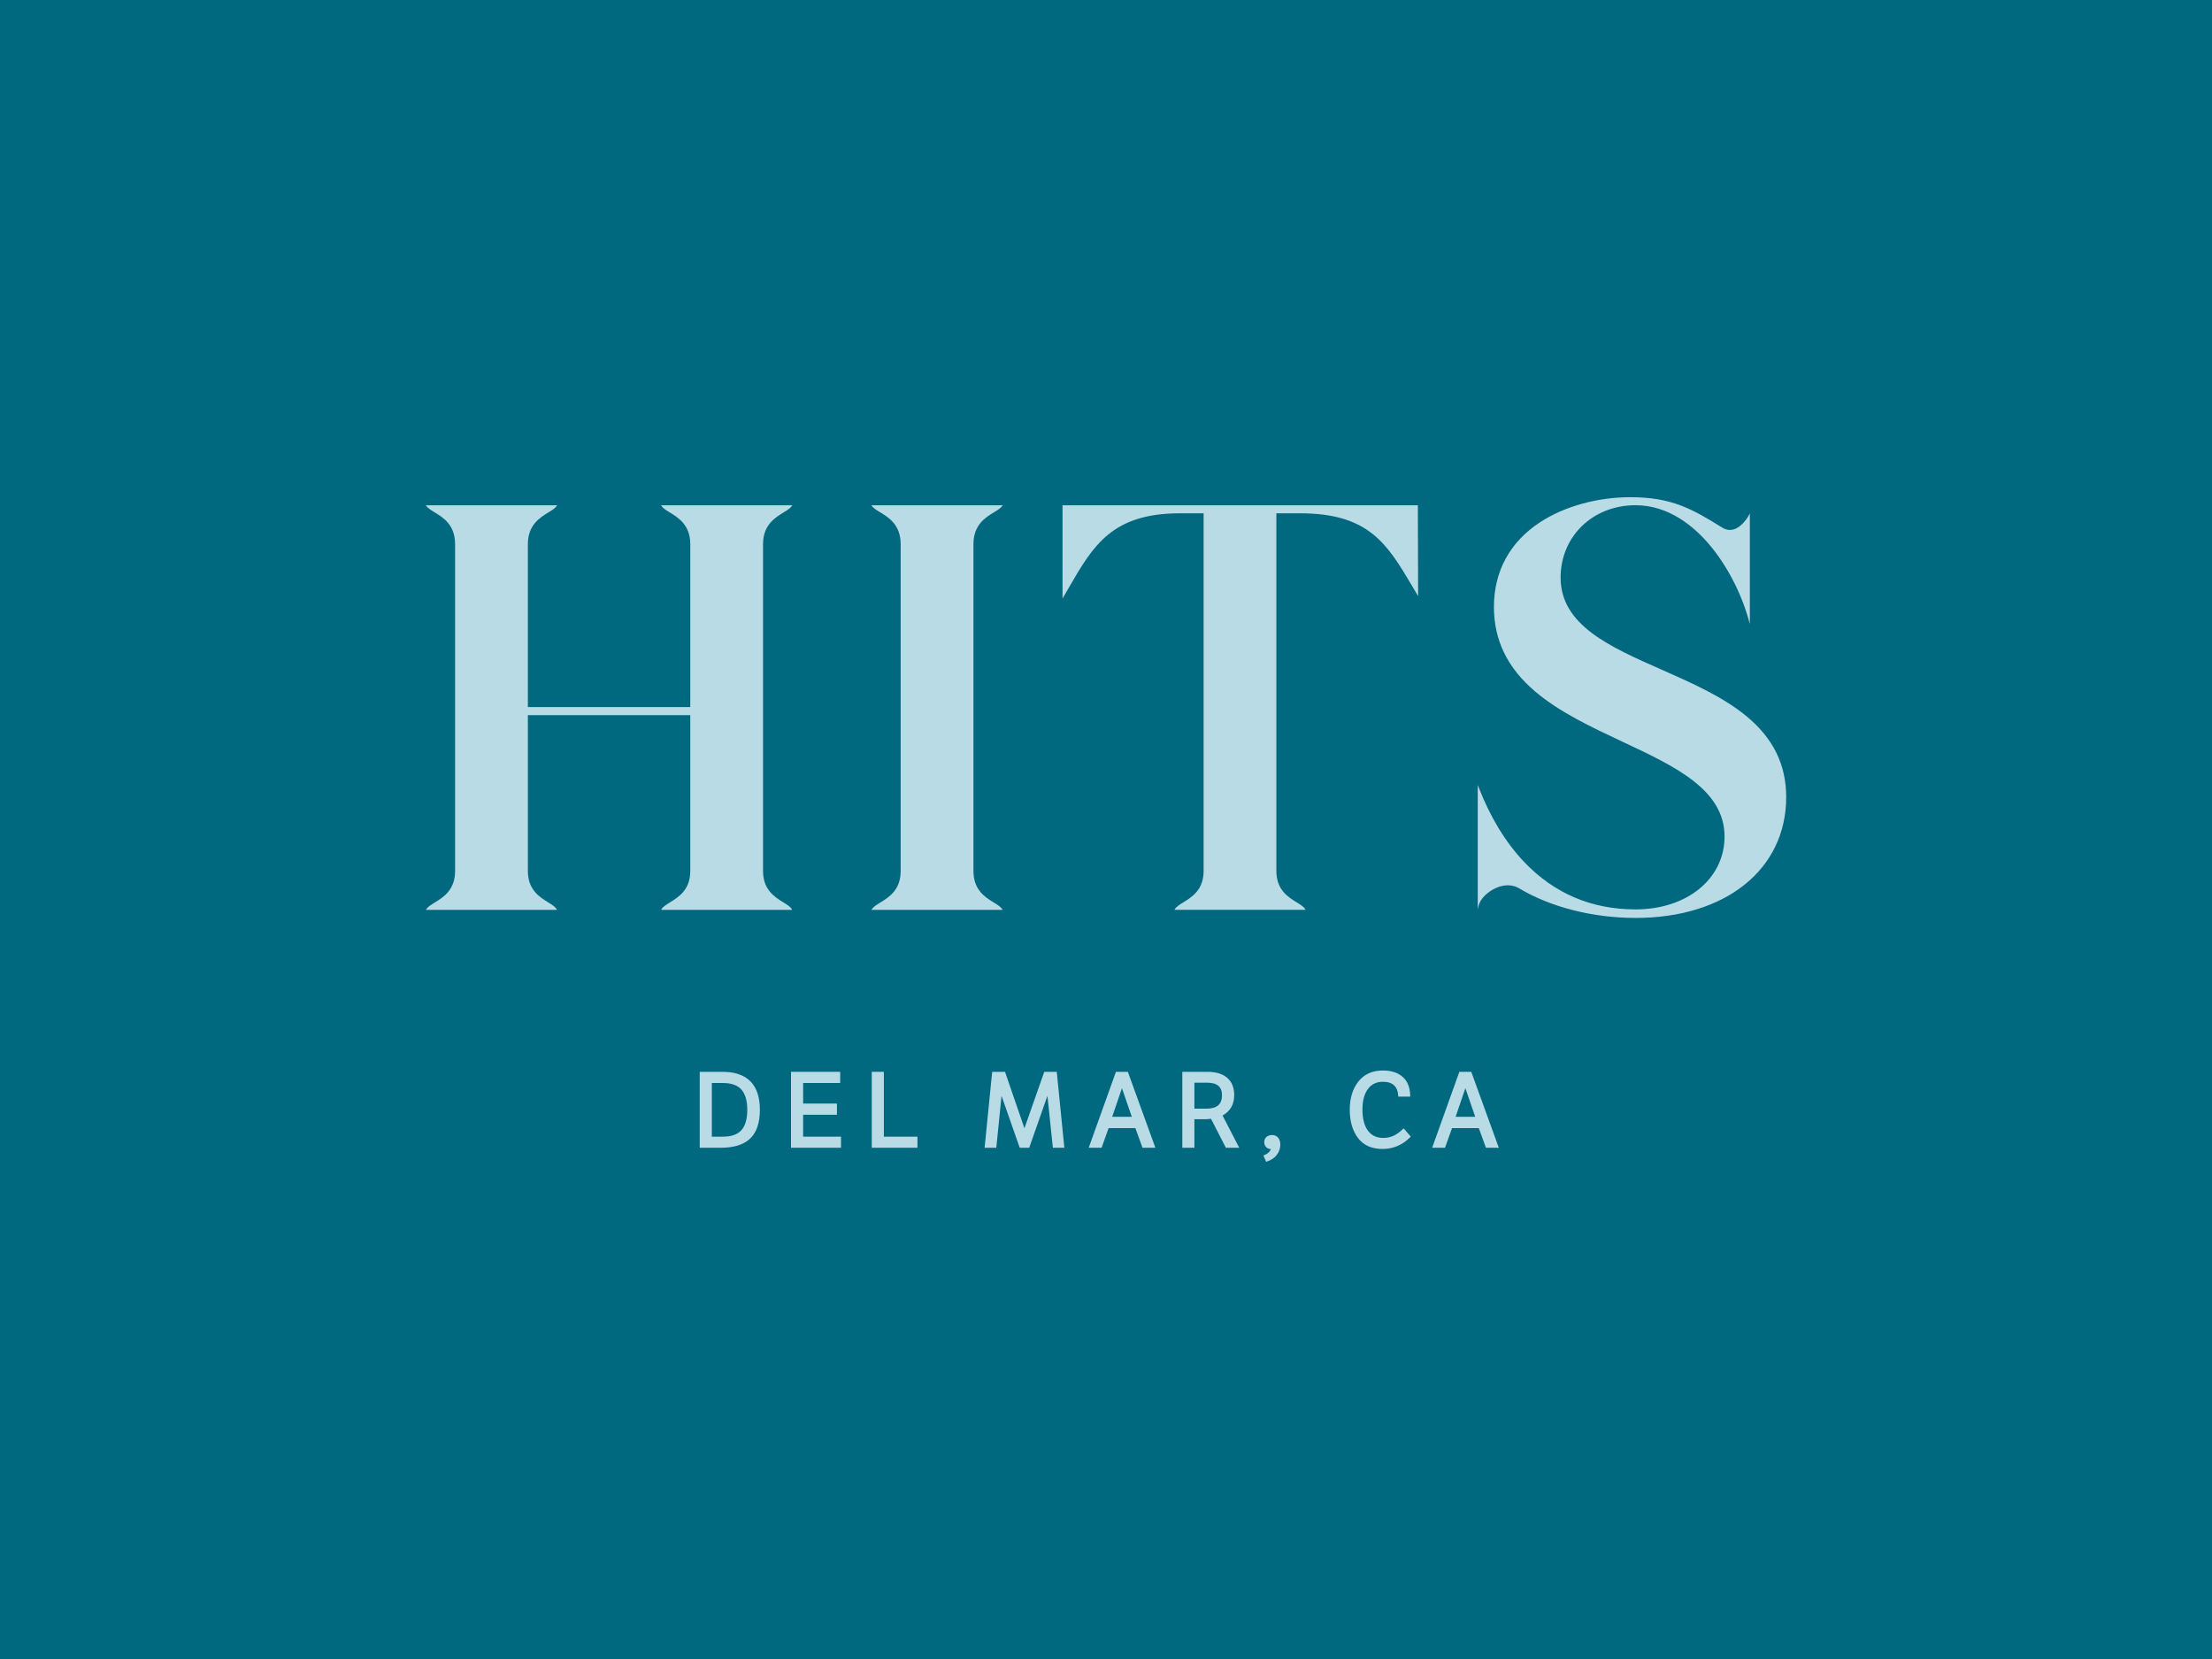 <?xml version="1.0" encoding="UTF-8"?>
<!-- Generator: Adobe Illustrator 28.3.0, SVG Export Plug-In . SVG Version: 6.00 Build 0)  -->
<svg xmlns="http://www.w3.org/2000/svg" xmlns:xlink="http://www.w3.org/1999/xlink" version="1.1" id="Layer_1" x="0px" y="0px" width="800px" height="600px" viewBox="0 0 800 600" style="enable-background:new 0 0 800 600;" xml:space="preserve">
<style type="text/css">
	.st0{fill:#00687F;}
	.st1{fill:#B9DBE5;}
</style>
<rect class="st0" width="800" height="600"></rect>
<g>
	<g>
		<g>
			<g>
				<g>
					<path class="st1" d="M283.407,185.312c1.292-0.793,2.407-1.478,2.955-2.302l0.176-0.265h-47.465       l0.177,0.266c0.548,0.822,1.662,1.506,2.953,2.298c3.142,1.929,7.445,4.571,7.445,11.505v58.915       h-58.738V196.815c0-6.932,4.3-9.575,7.44-11.504c1.291-0.793,2.405-1.478,2.952-2.301       l0.176-0.265h-47.482l0.199,0.272c0.586,0.799,1.676,1.465,2.937,2.236       c3.147,1.924,7.457,4.559,7.457,11.562v118.172c0,6.893-4.223,9.491-7.307,11.39       c-1.331,0.818-2.48,1.527-3.09,2.412l-0.184,0.267h47.46l-0.162-0.26       c-0.567-0.91-1.741-1.635-3.099-2.475c-3.079-1.902-7.296-4.506-7.296-11.333v-56.356h58.738       v56.356c0,6.828-4.219,9.433-7.301,11.335c-1.358,0.84-2.532,1.563-3.101,2.473l-0.163,0.26       h47.443l-0.162-0.26c-0.567-0.91-1.742-1.635-3.102-2.475       c-3.081-1.902-7.3-4.506-7.3-11.333V196.815C275.964,189.883,280.266,187.241,283.407,185.312z"></path>
				</g>
				<g>
					<path class="st1" d="M359.511,185.254c1.261-0.772,2.35-1.438,2.935-2.237l0.199-0.272h-47.5       l0.199,0.272c0.586,0.799,1.676,1.465,2.937,2.236c3.147,1.924,7.457,4.559,7.457,11.562v118.172       c0,6.893-4.223,9.491-7.307,11.39c-1.331,0.818-2.48,1.527-3.09,2.412l-0.184,0.267h47.476       l-0.183-0.267c-0.608-0.887-1.757-1.593-3.088-2.413c-3.082-1.898-7.303-4.496-7.303-11.388       V196.815C352.058,189.813,356.365,187.178,359.511,185.254z"></path>
				</g>
				<g>
					<path class="st1" d="M512.79,182.745H384.276v33.722l0.318-0.542c0.684-1.166,1.349-2.316,2.002-3.447       c8.669-14.992,15.516-26.833,40.098-26.833h8.611v129.34c0,6.828-4.22,9.433-7.301,11.336       c-1.358,0.838-2.533,1.562-3.102,2.472l-0.163,0.26h47.445l-0.163-0.26       c-0.567-0.91-1.742-1.635-3.102-2.475c-3.082-1.902-7.301-4.506-7.301-11.333V185.646h8.611       c24.917,0,31.519,11.148,40.655,26.577c0.55,0.929,1.11,1.873,1.682,2.831l0.318,0.533       l-0.095-32.672V182.745z"></path>
				</g>
				<g>
					<path class="st1" d="M631.589,258.984c-8.55-7.041-19.789-12.001-30.659-16.797       c-18.778-8.285-36.513-16.111-36.513-33.298c0-14.919,11.646-26.17,27.089-26.17       c12.055,0,21.137,7.701,26.634,14.163c6.373,7.49,11.614,17.549,14.381,27.598l0.335,1.217v-40.001       l-0.322,0.612c-0.022,0.043-2.275,4.262-5.606,5.178c-1.357,0.372-2.723,0.148-4.056-0.67       c-10.946-6.819-18.406-10.998-33.197-10.998c-11.993,0-23.919,3.31-32.722,9.081       c-10.893,7.142-16.651,17.723-16.651,30.6c0,12.057,4.873,22.06,14.898,30.578       c8.83,7.503,20.402,12.93,31.595,18.178c18.983,8.901,36.912,17.309,36.912,34.287       c0,15.271-13.543,26.356-32.2,26.356c-15.891,0-29.435-5.768-40.258-17.143       c-6.698-7.041-12.239-16.131-16.471-27.017l-0.328-0.848v44.916l0.335-1.345       c0.612-2.447,3.403-5.171,6.638-6.478c2.947-1.188,5.823-1.062,8.105,0.363       c11.325,6.758,26.626,10.635,41.98,10.635c32.597,0,54.498-17.563,54.498-43.705       C646.003,276.553,641.288,266.97,631.589,258.984z"></path>
				</g>
			</g>
		</g>
	</g>
	<g>
		<g>
			<path class="st1" d="M253.544,414.62v-26.503h7.73c8.712,0,13.068,4.43,13.068,13.287     c0,4.542-1.116,7.878-3.348,10.014c-2.236,2.135-5.647,3.203-10.233,3.203H253.544z M261.423,391.208     h-4.456v20.358h4.456c3.214,0,5.569-0.833,7.068-2.503c1.495-1.67,2.247-4.222,2.247-7.659     c0-3.433-0.751-5.993-2.247-7.674C266.991,392.049,264.637,391.208,261.423,391.208z"></path>
			<path class="st1" d="M260.761,415.096h-7.693v-27.456h8.206c8.987,0,13.544,4.631,13.544,13.763     c0,4.653-1.175,8.139-3.497,10.356C269.008,413.973,265.452,415.096,260.761,415.096z M254.021,414.144     h6.74c4.438,0,7.771-1.034,9.906-3.073c2.12-2.031,3.199-5.282,3.199-9.668     c0-8.619-4.118-12.811-12.591-12.811h-7.254C254.021,388.593,254.021,414.144,254.021,414.144z      M261.423,412.042h-4.932v-21.311h4.932c3.34,0,5.836,0.904,7.425,2.682     c1.57,1.767,2.366,4.453,2.366,7.99s-0.796,6.223-2.37,7.975     C267.259,411.146,264.763,412.042,261.423,412.042z M257.443,411.09h3.98     c3.058,0,5.316-0.789,6.714-2.347c1.41-1.573,2.124-4.043,2.124-7.339     c0-3.296-0.714-5.769-2.128-7.358c-1.395-1.566-3.653-2.362-6.71-2.362h-3.98     C257.443,391.684,257.443,411.09,257.443,411.09z"></path>
		</g>
		<g>
			<path class="st1" d="M303.683,414.62h-17.118v-26.503h16.825v3.091h-13.402v8.392h12.223v3.095h-12.223     v8.872h13.696V414.62L303.683,414.62z"></path>
			<path class="st1" d="M304.16,415.096h-18.071v-27.456h17.777v4.043h-13.402v7.44h12.223v4.047h-12.223     v7.919h13.696v4.006H304.16z M287.041,414.144h16.166v-2.102h-13.696v-9.824h12.223v-2.143h-12.223     v-9.344h13.402v-2.139h-15.872V414.144z"></path>
		</g>
		<g>
			<path class="st1" d="M315.762,414.62v-26.503h3.422v23.45h12.149v3.054H315.762z"></path>
			<path class="st1" d="M331.809,415.096H315.285v-27.456h4.374v23.45h12.149V415.096z M316.238,414.144     h14.619v-2.102h-12.149v-23.45h-2.47V414.144z"></path>
		</g>
		<g>
			<path class="st1" d="M381.765,388.117l2.648,26.503h-3.203l-2.135-20.466l-7.179,20.466h-2.76     l-7.179-20.466l-2.061,20.466h-3.277l2.652-26.503h3.865l7.361,21.389l7.51-21.389H381.765z"></path>
			<path class="st1" d="M384.938,415.096h-4.155l-1.96-18.781l-6.588,18.781h-3.437l-6.58-18.766     l-1.89,18.766h-4.233l2.745-27.456h4.635l0.112,0.32l6.915,20.094l7.168-20.414h4.527l0.041,0.428     L384.938,415.096z M381.639,414.144h2.25l-2.555-25.551h-2.987l-7.852,22.363l-7.696-22.363h-3.095     l-2.559,25.551h2.321l2.232-22.166l7.778,22.166h2.083l7.771-22.151L381.639,414.144z"></path>
		</g>
		<g>
			<path class="st1" d="M394.427,414.62l9.5-26.503h3.642l9.608,26.503h-3.642l-2.578-7.105h-10.345     l-2.541,7.105H394.427z M405.765,392.093l-4.196,12.294h8.429L405.765,392.093z"></path>
			<path class="st1" d="M417.858,415.096h-4.657l-2.578-7.105h-9.675l-2.541,7.105h-4.657l0.231-0.636     l9.612-26.82h4.311l0.112,0.312L417.858,415.096z M413.871,414.144h2.626l-9.262-25.551h-2.972     l-9.158,25.551h2.634l2.541-7.105h11.014L413.871,414.144z M410.664,404.863h-9.761l4.858-14.239     L410.664,404.863z M402.235,403.911h7.097l-3.564-10.348L402.235,403.911z"></path>
		</g>
		<g>
			<path class="st1" d="M428.073,414.62v-26.503h8.615c2.991,0,5.275,0.688,6.844,2.061     c1.573,1.376,2.358,3.325,2.358,5.851c0,3.363-1.462,5.769-4.382,7.216l5.892,11.375h-3.757     l-5.412-10.527c-0.833,0.145-1.741,0.219-2.723,0.219h-4.014v10.308H428.073z M436.576,391.096     h-5.081v10.345h4.825c4.073,0,6.108-1.778,6.108-5.338     C442.428,392.766,440.478,391.096,436.576,391.096z"></path>
			<path class="st1" d="M448.182,415.096h-4.828l-0.134-0.257l-5.252-10.222     c-0.77,0.115-1.592,0.171-2.459,0.171h-3.538v10.308h-4.374v-27.456h9.091     c3.095,0,5.505,0.733,7.157,2.18c1.674,1.462,2.522,3.552,2.522,6.208     c0,3.374-1.417,5.87-4.218,7.417L448.182,415.096z M443.934,414.144h2.686l-5.758-11.111     l0.435-0.216c2.771-1.373,4.118-3.593,4.118-6.789c0-2.403-0.718-4.2-2.195-5.494     c-1.477-1.287-3.671-1.942-6.532-1.942h-8.139v25.551h2.47v-10.307h4.49     c0.945,0,1.83-0.071,2.641-0.212l0.346-0.06L443.934,414.144z M436.32,401.917h-5.301v-11.297     h5.557c5.23,0,6.327,2.983,6.327,5.483C442.904,398.755,441.762,401.917,436.32,401.917z      M431.971,400.965h4.348c3.79,0,5.632-1.592,5.632-4.862c0-3.05-1.759-4.531-5.375-4.531h-4.605     V400.965z"></path>
		</g>
		<g>
			<path class="st1" d="M457.705,413.076c0-0.64,0.216-1.149,0.644-1.529     c0.428-0.379,0.989-0.573,1.674-0.573c0.811,0,1.436,0.272,1.879,0.811s0.662,1.265,0.662,2.172     c0,1.276-0.387,2.418-1.161,3.422c-0.77,1.008-1.845,1.745-3.221,2.21l-0.625-1.436     c1.644-0.71,2.515-1.741,2.615-3.091c-0.074,0.026-0.219,0.037-0.443,0.037     c-0.614,0-1.105-0.19-1.473-0.569C457.887,414.148,457.705,413.664,457.705,413.076z"></path>
			<path class="st1" d="M457.92,420.181l-0.993-2.276l0.439-0.19c1.242-0.536,1.979-1.239,2.236-2.143     c-0.688-0.026-1.254-0.264-1.689-0.71c-0.454-0.472-0.684-1.075-0.684-1.785     c0-0.777,0.272-1.414,0.803-1.886c0.517-0.458,1.187-0.692,1.99-0.692     c0.956,0,1.711,0.331,2.247,0.986c0.51,0.621,0.77,1.454,0.77,2.474     c0,1.38-0.424,2.626-1.261,3.712c-0.822,1.079-1.983,1.875-3.445,2.37L457.92,420.181z      M458.177,418.388l0.26,0.599c1.086-0.435,1.957-1.071,2.585-1.897     c0.707-0.915,1.064-1.968,1.064-3.132c0-0.792-0.186-1.421-0.554-1.871     c-0.35-0.428-0.844-0.636-1.51-0.636c-0.562,0-1.019,0.153-1.358,0.454     c-0.324,0.286-0.484,0.67-0.484,1.172c0,0.465,0.138,0.833,0.417,1.123     c0.275,0.286,0.647,0.424,1.131,0.424c0.227,0,0.294-0.015,0.298-0.015l0.688-0.242l-0.067,0.729     C460.539,416.506,459.71,417.611,458.177,418.388z"></path>
		</g>
		<g>
			<path class="st1" d="M507.624,408.769l1.953,2.28c-2.678,2.675-5.866,4.014-9.571,4.014     c-3.757,0-6.591-1.265-8.507-3.79c-1.912-2.529-2.868-5.855-2.868-9.976     c0-3.976,0.993-7.246,2.98-9.813c1.99-2.563,4.836-3.846,8.541-3.846     c2.898,0,5.167,0.725,6.811,2.172c1.644,1.447,2.503,3.56,2.578,6.331h-3.389     c-0.097-1.692-0.644-3.013-1.637-3.958c-0.993-0.945-2.448-1.417-4.363-1.417     c-2.477,0-4.412,0.934-5.799,2.797c-1.384,1.867-2.079,4.419-2.079,7.659     c0,3.485,0.699,6.153,2.098,8.005c1.399,1.856,3.352,2.782,5.855,2.782     c1.473,0,2.779-0.264,3.921-0.792S506.445,409.874,507.624,408.769z"></path>
			<path class="st1" d="M500.006,415.539c-3.895,0-6.885-1.339-8.887-3.98     c-1.968-2.6-2.965-6.056-2.965-10.263c0-4.066,1.038-7.466,3.08-10.103     c2.076-2.675,5.078-4.032,8.916-4.032c3.002,0,5.397,0.77,7.127,2.291     c1.737,1.533,2.66,3.776,2.738,6.677l0.011,0.487h-4.326l-0.026-0.45     c-0.089-1.559-0.588-2.782-1.488-3.638c-0.896-0.856-2.254-1.287-4.036-1.287     c-2.34,0-4.11,0.852-5.416,2.604c-1.317,1.778-1.986,4.259-1.986,7.376     c0,3.363,0.673,5.959,2.001,7.719c1.317,1.745,3.106,2.593,5.476,2.593     c1.395,0,2.648-0.253,3.72-0.748c1.09-0.502,2.217-1.298,3.352-2.362l0.364-0.342l2.563,2.994     l-0.312,0.312C507.155,414.14,503.819,415.539,500.006,415.539z M500.151,388.113     c-3.582,0-6.253,1.198-8.165,3.664c-1.912,2.466-2.879,5.669-2.879,9.519     c0,3.995,0.934,7.257,2.771,9.69c1.812,2.388,4.546,3.601,8.128,3.601     c3.407,0,6.405-1.201,8.92-3.567l-1.343-1.566c-1.09,0.967-2.176,1.704-3.236,2.195     c-1.202,0.554-2.585,0.837-4.122,0.837c-2.652,0-4.75-1.001-6.234-2.972     c-1.458-1.927-2.195-4.717-2.195-8.291c0-3.325,0.733-5.996,2.172-7.942     c1.477-1.986,3.556-2.991,6.182-2.991c2.035,0,3.612,0.521,4.691,1.547     c0.989,0.941,1.577,2.228,1.748,3.828h2.451c-0.152-2.384-0.956-4.233-2.396-5.498     C505.098,388.805,502.915,388.113,500.151,388.113z"></path>
		</g>
		<g>
			<path class="st1" d="M518.631,414.62l9.5-26.503h3.642l9.608,26.503h-3.642l-2.578-7.105h-10.345     l-2.541,7.105H518.631z M529.969,392.093l-4.196,12.294h8.429L529.969,392.093z"></path>
			<path class="st1" d="M542.062,415.096h-4.657l-2.578-7.105h-9.675l-2.541,7.105h-4.657l0.231-0.636     l9.612-26.82h4.311l0.112,0.312L542.062,415.096z M538.074,414.144h2.626l-9.262-25.551h-2.972     l-9.158,25.551h2.634l2.541-7.105h11.014L538.074,414.144z M534.868,404.863h-9.761l4.858-14.239     L534.868,404.863z M526.439,403.911h7.097l-3.564-10.348L526.439,403.911z"></path>
		</g>
	</g>
</g>
</svg>
